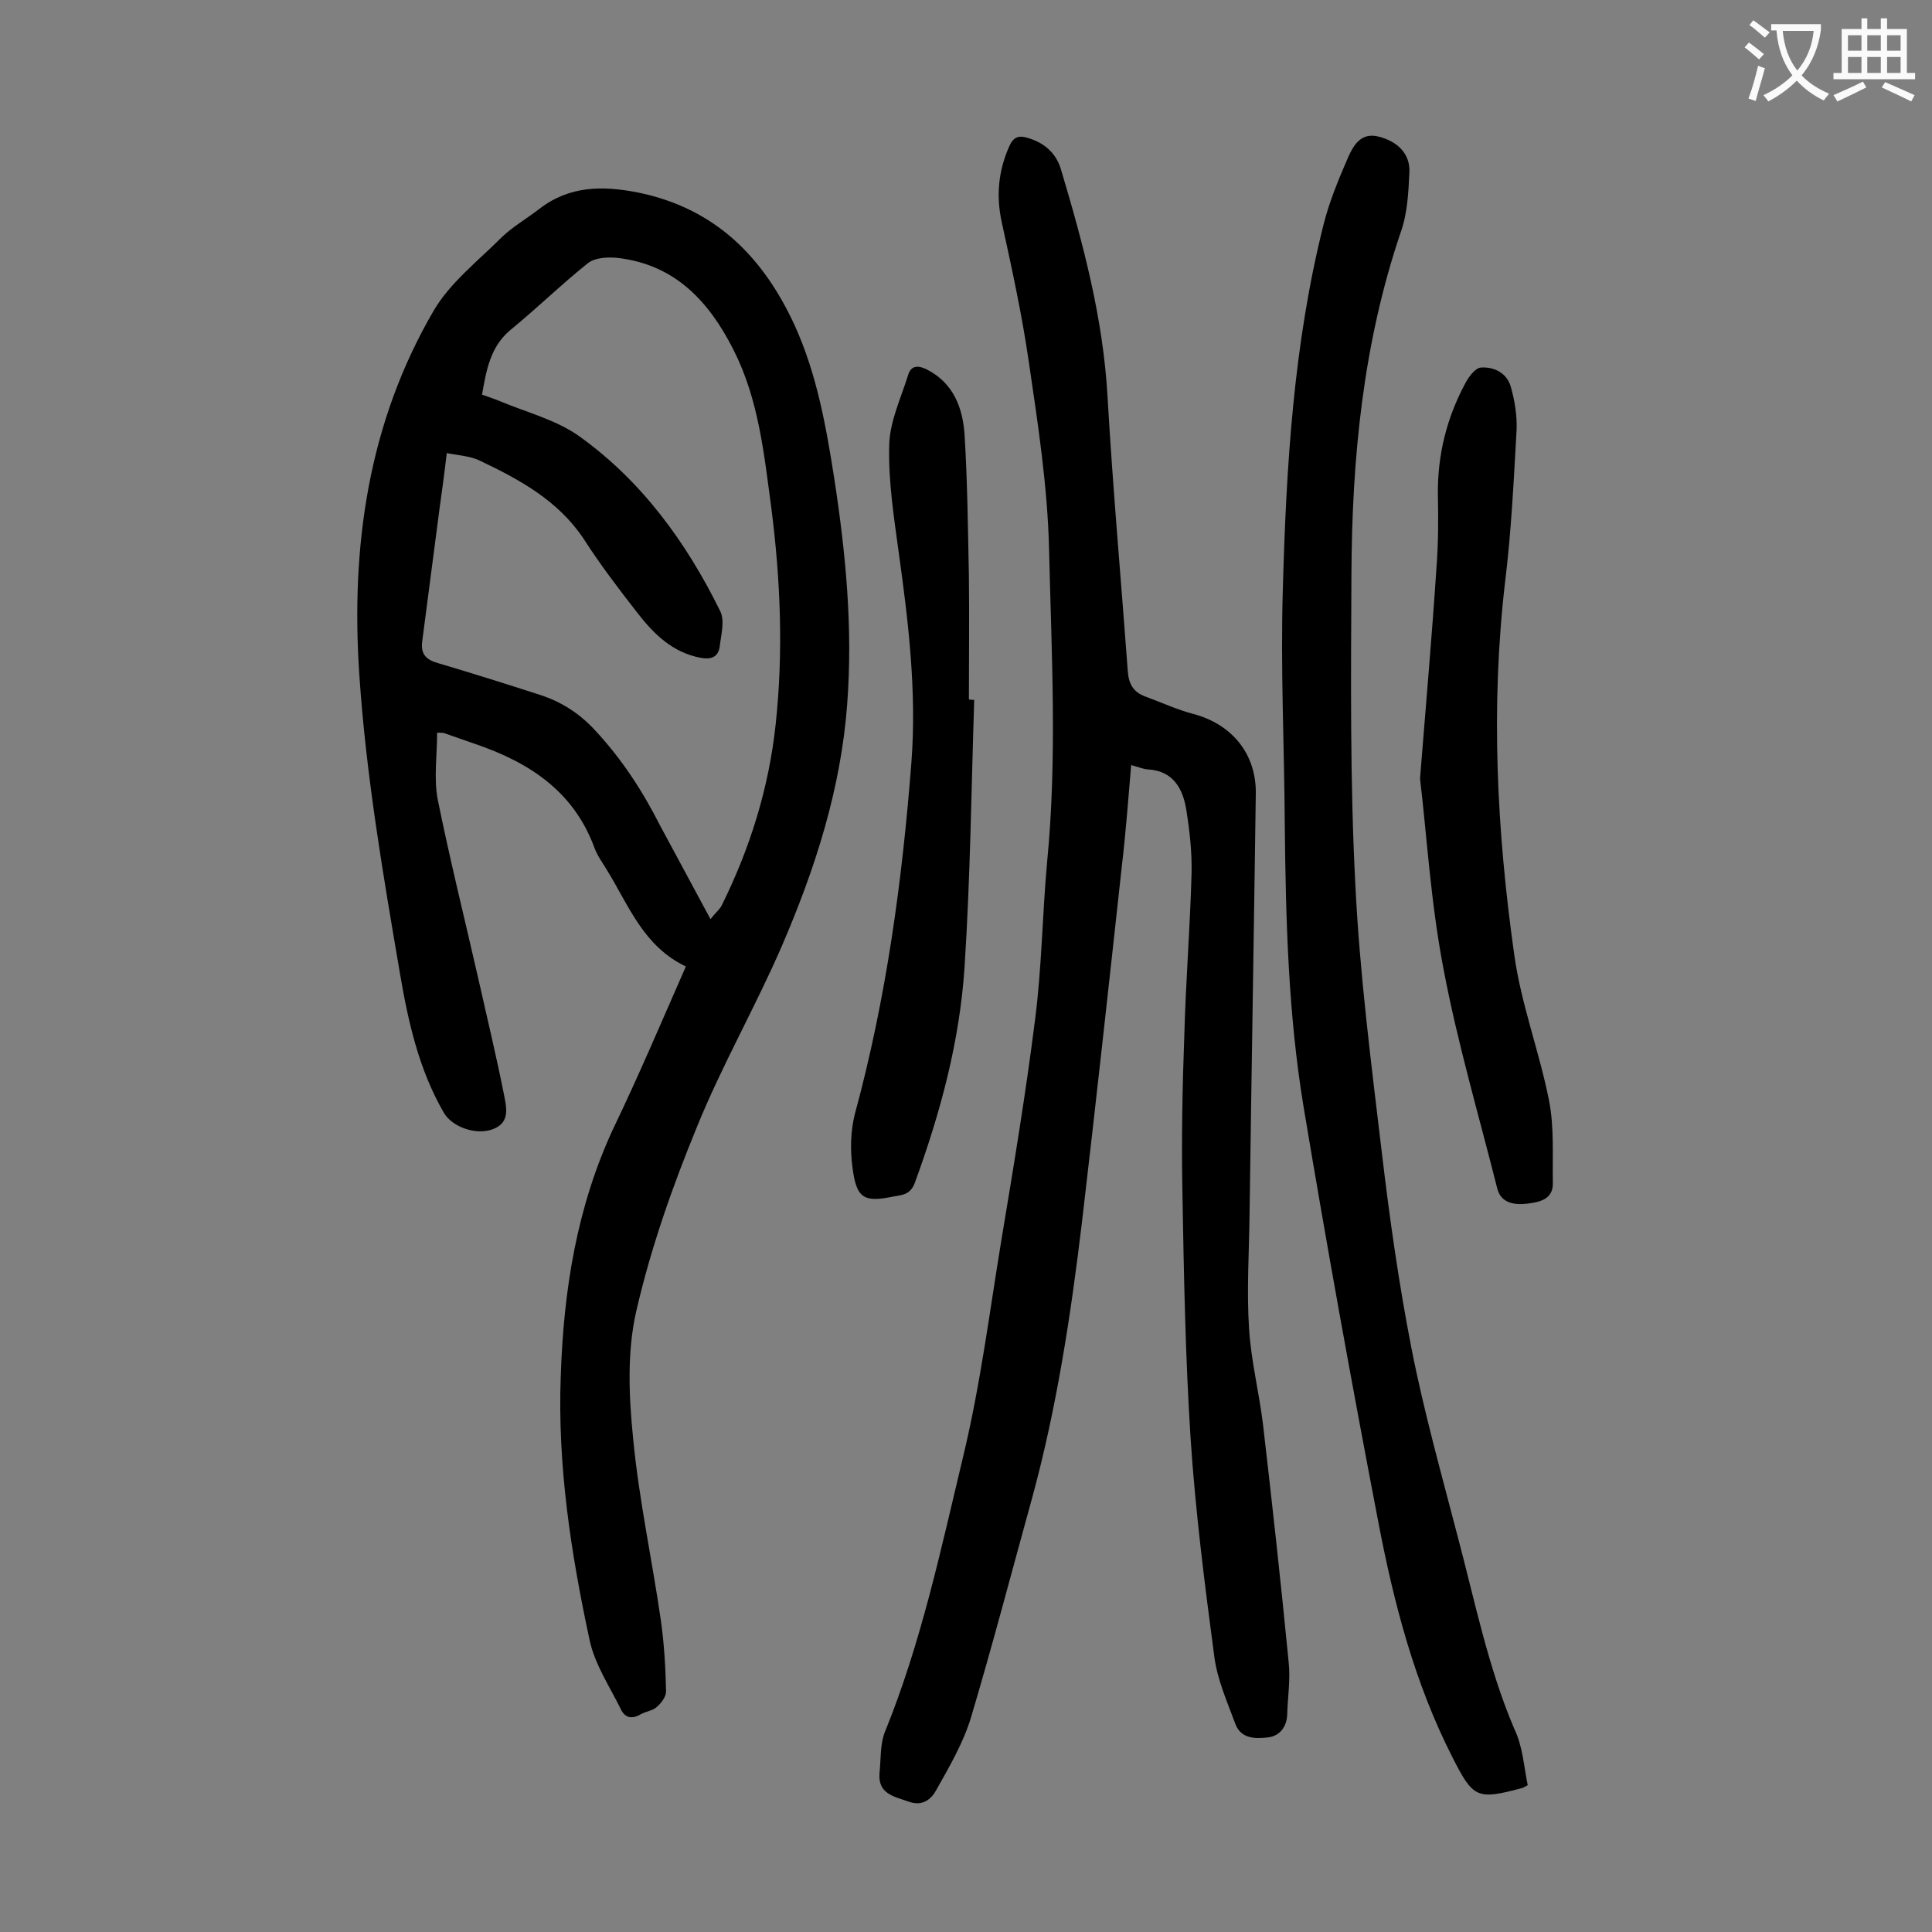 <svg enable-background="new 0 0 400 400" viewBox="0 0 400 400" xmlns="http://www.w3.org/2000/svg"><rect x="0" y="0" width="400" height="400" fill="#808080" stroke="none"/><g fill="#000001"><path d="m142 200.1c-8.8-4.2-11.8-12.6-16.3-19.9-.9-1.5-2-3-2.6-4.6-4.3-11.8-13.6-17.8-24.8-21.6-2.1-.7-4.2-1.5-6.3-2.2-.3-.1-.6-.1-1.5-.1 0 4.6-.7 9.3.1 13.7 2.5 12.4 5.6 24.8 8.4 37.1 1.8 8 3.7 15.9 5.3 23.9.5 2.7 1.5 6-2.3 7.4-3.5 1.3-8.4-.5-10.1-3.4-5.2-9-7.4-18.9-9.1-28.9-3.5-20.5-7-40.9-8.4-61.7-1.8-26.6 1.8-52.2 15.4-75.5 3.4-5.8 9.2-10.3 14.1-15.2 2.3-2.2 5.1-3.8 7.7-5.8 6.3-4.9 13.2-4.9 20.7-3.4 15.8 3.3 25.7 13.3 32.2 27.4 4.6 10.1 6.5 20.8 8.2 31.6 2.4 15.6 3.9 31.1 2.7 46.9-1.3 17.5-6.6 34-13.5 50-5.5 12.7-12.4 24.7-17.6 37.5-5.1 12.4-9.6 25.2-12.6 38.3-1.9 8.4-1.5 17.6-.6 26.4 1.2 12.5 3.9 24.9 5.7 37.3.7 4.9 1 9.9 1.1 14.9 0 1.1-1 2.4-1.9 3.2s-2.2.9-3.3 1.5c-1.7 1-3.2.9-4.1-.9-2.3-4.7-5.4-9.3-6.5-14.3-3.9-18.1-6.7-36.3-6-54.9.6-17.7 3.3-34.9 10.9-51.2 5.2-10.8 9.9-21.9 15-33.5zm5.1-9.8c1-1.3 1.9-2 2.3-2.8 5.9-11.9 9.8-24.4 11.2-37.6 1.6-14.9 1-29.8-.9-44.7-1.5-11.1-2.6-22.4-7.8-32.7-5.1-10.1-12.1-17.7-24-19.1-2-.2-4.7-.1-6.2 1.1-5.5 4.4-10.5 9.3-16 13.8-4.2 3.5-5 8.3-5.9 13.4 1.4.5 2.6.9 3.8 1.4 5.5 2.3 11.5 3.8 16.3 7.2 13 9.3 22.2 22 29.2 36.2 1 2 .2 4.9-.1 7.4-.3 2.1-1.7 2.7-3.9 2.3-5.9-1.1-9.8-5-13.2-9.4-3.9-5-7.7-10-11.1-15.3-5.3-7.9-13.2-12.2-21.4-16.1-2-1-4.5-1.1-6.9-1.6-.5 4.3-1 7.9-1.5 11.5-1.2 9.2-2.4 18.4-3.6 27.6-.3 2.5.8 3.7 3.3 4.4 7.1 2.1 14.1 4.3 21.2 6.6 4.3 1.4 8.1 3.8 11.3 7.3 5.5 5.9 9.8 12.5 13.4 19.6 3.4 6.3 6.8 12.6 10.5 19.5z"/><path d="m234.2 158.4c-.6 7-1.1 13.8-1.9 20.6-2.7 24.7-5.4 49.4-8.3 74.1-2.3 19.2-5.2 38.3-10.3 57-4.2 15.2-8.2 30.5-12.7 45.6-1.6 5.2-4.4 10-7.1 14.8-1 1.9-2.8 3.6-5.8 2.5-3.1-1.1-6.4-1.6-6-6 .3-2.8.1-5.9 1.1-8.4 7.5-18.4 11.6-37.8 16.2-57 3.6-14.9 5.5-30.2 8-45.3 2.5-15 5-30.1 6.9-45.2 1.4-10.8 1.5-21.8 2.5-32.7 2.1-21.5.9-43.1.4-64.6-.3-13-2.3-26-4.2-38.9-1.4-9.7-3.5-19.3-5.6-28.9-1.2-5.5-.7-10.7 1.6-15.8.8-1.8 1.9-2.2 3.6-1.7 3.6 1 6.1 3.2 7.1 6.7 4.6 15.4 8.7 30.8 9.6 46.9 1.1 19 2.8 37.9 4.2 56.9.2 2.7 1.2 4.3 3.6 5.2 3.3 1.2 6.5 2.7 9.9 3.6 8 2.1 13.1 8.2 13 16.5-.4 29.2-.9 58.4-1.3 87.5-.1 7.7-.6 15.5-.1 23.2.4 6.7 2.1 13.3 2.9 20 1.9 16.3 3.7 32.7 5.3 49.1.4 3.6-.2 7.3-.3 10.9-.1 2.6-1.6 4.4-3.9 4.7-2.5.3-5.6.4-6.8-2.7-1.7-4.6-3.8-9.3-4.4-14.1-2-15-3.9-30-4.9-45.1-1.1-17.1-1.4-34.2-1.7-51.3-.2-10.7 0-21.4.4-32.2.3-11.2 1.2-22.3 1.5-33.5.1-4.4-.4-8.8-1.1-13.2-.7-4.3-2.7-8-7.9-8.3-.8 0-2-.5-3.5-.9z"/><path d="m316.3 369.6c-.8.4-1 .6-1.2.6-9.3 2.5-10.1 2.1-14.4-6.4-7.8-15.3-12.1-31.8-15.3-48.5-5.5-28.6-10.7-57.3-15.5-86.1-3.2-19.3-3.7-38.9-3.9-58.5-.1-16.3-.9-32.5-.4-48.8.7-25.3 2.2-50.6 8.4-75.3 1.2-4.8 3.1-9.4 5.1-14 1.1-2.5 2.7-5.3 6.4-4.3 3.9 1 6.5 3.6 6.3 7.4-.2 4.2-.4 8.5-1.8 12.4-7.8 23-10.1 46.8-10.2 70.9-.1 21.3-.3 42.7.8 64 .9 18.6 3.3 37.2 5.5 55.7 1.6 13.5 3.5 27 6.1 40.3s6.3 26.4 9.7 39.5c3.5 13.2 6.2 26.7 11.6 39.4 1.8 3.7 2 7.9 2.8 11.7z"/><path d="m294 161.2c1.3-16.3 2.5-29.9 3.4-43.6.4-5.1.4-10.2.3-15.2-.1-8.1 1.8-15.8 5.6-22.9.7-1.4 2.1-3.3 3.3-3.4 2.7-.2 5.4 1.1 6.2 4 .8 2.8 1.3 5.9 1.2 8.8-.6 10.6-1.1 21.2-2.4 31.7-3 25.8-1.7 51.5 1.9 77 1.4 10.2 5.2 20.1 7.2 30.2 1.1 5.5.7 11.4.8 17.1.1 3.5-2.9 4-5.3 4.3-2.5.3-5.4 0-6.2-3.1-3.8-15.1-8.2-30-11.1-45.3-2.7-13.9-3.5-28-4.9-39.6z"/><path d="m201.7 144.9c-.6 18.4-.8 36.9-2 55.3-1 15.4-5 30.2-10.3 44.7-.9 2.4-2.5 2.5-4.3 2.8-6.2 1.3-7.8.5-8.6-6-.5-3.6-.4-7.6.5-11.1 6.5-23.9 9.8-48.2 11.7-72.8 1.1-14.5-.6-28.9-2.6-43.2-1-7.4-2.2-14.9-2-22.4.1-4.9 2.4-9.7 3.9-14.5.6-2.1 2.1-2.1 3.9-1.2 5.5 2.8 7.4 7.9 7.8 13.4.6 9.8.7 19.6.9 29.4.1 8.5 0 17 0 25.5.4.1.7.1 1.1.1z"/></g><path d="m362.1 8.8c1.1.8 2.1 1.6 3.1 2.4l-1 1.1c-1.3-1.1-2.3-2-3-2.5zm1.9 4.8c.5.2.9.4 1.4.5-.6 2.3-1.3 4.5-1.9 6.8l-1.5-.5c.8-2.1 1.4-4.3 2-6.8zm-1-9.4c1.3.9 2.4 1.8 3.4 2.5l-1 1.1c-1.4-1.2-2.4-2.1-3.2-2.6zm3.7 2.2v-1.4h10.3v1.2c-.5 3.6-1.8 6.8-4 9.4 1.5 1.6 3.4 2.8 5.7 3.8-.3.4-.7.8-1.1 1.4-2.3-1.1-4.1-2.5-5.6-4.1-1.6 1.6-3.6 3.1-5.9 4.3-.3-.5-.7-.9-1-1.3 2.4-1.1 4.4-2.5 6-4.1-1.9-2.5-3-5.6-3.3-9.3h-1.1zm8.8 0h-6.4c.3 3.3 1.3 6 3 8.2 2-2.3 3.1-5.1 3.4-8.2z" fill="#fafafb"/><path d="m385.3 3.8h1.3v2.2h2.8v-2.2h1.3v2.2h4.1v9.1h1.7v1.3h-16.9v-1.3h1.7v-9.1h4.1v-2.2zm.4 13.1.7 1.2c-1.8.9-3.8 1.9-6 2.9-.2-.4-.5-.8-.8-1.3 2.3-1 4.3-1.9 6.1-2.8zm-3.1-6.4h2.8v-3.2h-2.8zm0 4.6h2.8v-3.3h-2.8zm4-4.6h2.8v-3.2h-2.8zm0 4.6h2.8v-3.3h-2.8zm3.7 1.9c2.1.9 4.1 1.8 6.1 2.7l-.7 1.3c-2.2-1.1-4.2-2-6.1-2.9zm3.2-9.7h-2.8v3.2h2.8zm-2.8 7.8h2.8v-3.3h-2.8z" fill="#fafafb"/></svg>